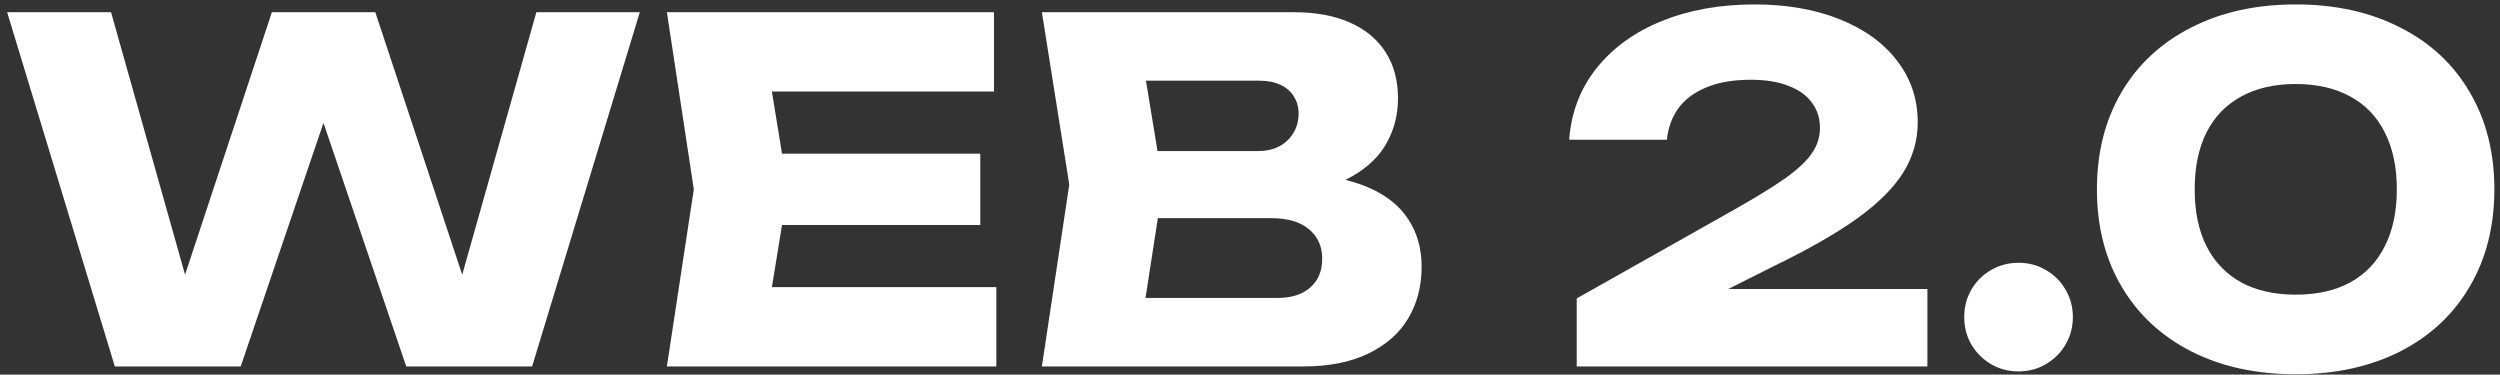 <svg width="307" height="46" viewBox="0 0 307 46" fill="none" xmlns="http://www.w3.org/2000/svg">
<rect x="0" y="0" width="307" height="46" fill="#333333" stroke="none"/>
<path d="M58.79 39.867L55.02 39.896L65.866 1.5H78.568L65.344 45H49.887L37.272 7.88H42.173L29.558 45H14.101L0.877 1.5H13.637L24.454 39.867L20.713 39.809L33.386 1.5H46.088L58.79 39.867ZM120.377 18.871V27.629H88.564V18.871H120.377ZM96.742 23.25L93.9 40.737L89.028 35.256H122.349V45H81.894L85.2 23.25L81.894 1.5H122.059V11.244H89.028L93.9 5.763L96.742 23.25ZM159.727 21.423C163.013 21.52 165.759 22.042 167.963 22.989C170.186 23.936 171.839 25.241 172.922 26.904C174.024 28.567 174.575 30.519 174.575 32.762C174.575 35.14 174.024 37.257 172.922 39.113C171.82 40.95 170.176 42.39 167.992 43.434C165.826 44.478 163.178 45 160.046 45H127.943L131.307 22.67L127.943 1.5H158.915C161.583 1.5 163.874 1.925 165.788 2.776C167.702 3.627 169.161 4.845 170.167 6.43C171.172 8.015 171.675 9.9 171.675 12.085C171.675 14.018 171.23 15.807 170.341 17.45C169.471 19.093 168.069 20.476 166.136 21.597C164.222 22.718 161.757 23.424 158.741 23.714L159.727 21.423ZM139.804 42.187L135.222 36.59H156.856C158.576 36.59 159.92 36.165 160.887 35.314C161.873 34.463 162.366 33.284 162.366 31.776C162.366 30.249 161.824 29.04 160.742 28.151C159.659 27.242 158.112 26.788 156.102 26.788H138.267V18.552H154.478C155.444 18.552 156.295 18.368 157.03 18.001C157.784 17.614 158.373 17.073 158.799 16.377C159.243 15.681 159.466 14.869 159.466 13.941C159.466 13.148 159.272 12.452 158.886 11.853C158.518 11.234 157.977 10.761 157.262 10.432C156.546 10.084 155.696 9.91 154.71 9.91H135.251L139.804 4.313L142.82 22.67L139.804 42.187ZM192.693 17.16C192.944 13.796 194.066 10.867 196.057 8.373C198.068 5.86 200.745 3.926 204.09 2.573C207.454 1.22 211.243 0.543 215.458 0.543C219.402 0.543 222.892 1.152 225.927 2.37C228.962 3.588 231.311 5.289 232.974 7.474C234.656 9.659 235.497 12.172 235.497 15.014C235.497 17.237 234.898 19.306 233.699 21.22C232.5 23.115 230.625 24.98 228.073 26.817C225.54 28.634 222.186 30.558 218.01 32.588L206.062 38.591L205.598 35.488H236.686V45H193.621V36.648L212.297 26.121C215.332 24.42 217.633 23.018 219.199 21.916C220.765 20.795 221.867 19.76 222.505 18.813C223.162 17.866 223.491 16.831 223.491 15.71C223.491 14.531 223.162 13.496 222.505 12.607C221.867 11.718 220.91 11.031 219.634 10.548C218.377 10.045 216.84 9.794 215.023 9.794C212.78 9.794 210.915 10.123 209.426 10.78C207.937 11.418 206.806 12.288 206.033 13.39C205.279 14.492 204.834 15.749 204.699 17.16H192.693ZM247.878 45.609C246.64 45.609 245.509 45.309 244.485 44.71C243.479 44.111 242.677 43.308 242.078 42.303C241.498 41.278 241.208 40.157 241.208 38.939C241.208 37.702 241.498 36.58 242.078 35.575C242.677 34.55 243.479 33.748 244.485 33.168C245.509 32.569 246.64 32.269 247.878 32.269C249.115 32.269 250.236 32.569 251.242 33.168C252.266 33.748 253.069 34.55 253.649 35.575C254.248 36.58 254.548 37.702 254.548 38.939C254.548 40.157 254.248 41.278 253.649 42.303C253.069 43.308 252.266 44.111 251.242 44.71C250.236 45.309 249.115 45.609 247.878 45.609ZM281.919 45.957C277.047 45.957 272.764 45.019 269.072 43.144C265.379 41.249 262.527 38.591 260.517 35.169C258.506 31.747 257.501 27.774 257.501 23.25C257.501 18.726 258.506 14.753 260.517 11.331C262.527 7.909 265.379 5.26 269.072 3.385C272.764 1.49 277.047 0.543 281.919 0.543C286.791 0.543 291.073 1.49 294.766 3.385C298.458 5.26 301.3 7.909 303.292 11.331C305.302 14.753 306.308 18.726 306.308 23.25C306.308 27.774 305.302 31.747 303.292 35.169C301.3 38.591 298.458 41.249 294.766 43.144C291.073 45.019 286.791 45.957 281.919 45.957ZM281.919 36.184C284.529 36.184 286.762 35.681 288.618 34.676C290.474 33.651 291.885 32.172 292.852 30.239C293.838 28.306 294.331 25.976 294.331 23.25C294.331 20.524 293.838 18.194 292.852 16.261C291.885 14.328 290.474 12.858 288.618 11.853C286.762 10.828 284.529 10.316 281.919 10.316C279.309 10.316 277.076 10.828 275.22 11.853C273.364 12.858 271.943 14.328 270.957 16.261C269.99 18.194 269.507 20.524 269.507 23.25C269.507 25.976 269.99 28.306 270.957 30.239C271.943 32.172 273.364 33.651 275.22 34.676C277.076 35.681 279.309 36.184 281.919 36.184Z" fill="white"/>
</svg>
